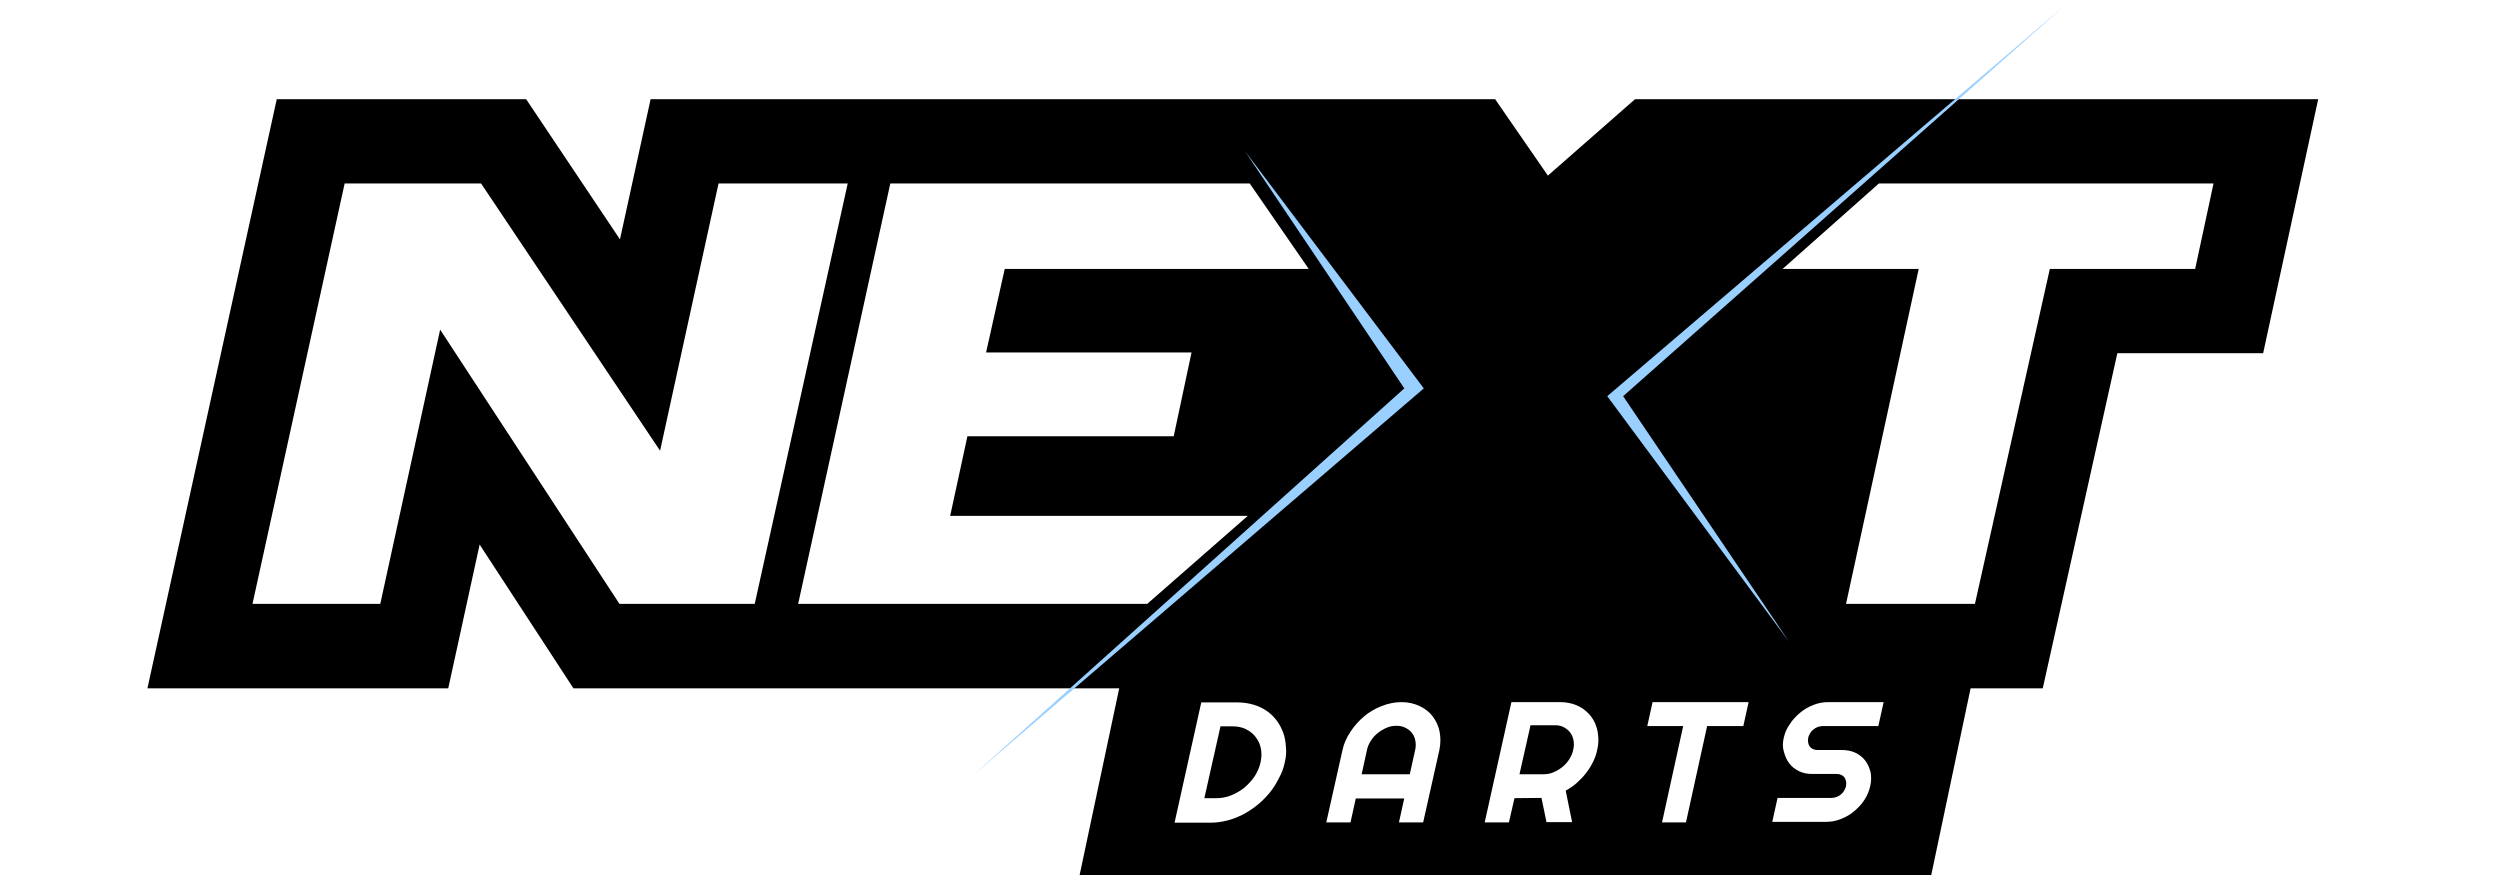 <svg xmlns="http://www.w3.org/2000/svg" version="1.1" xmlns:xlink="http://www.w3.org/1999/xlink" xmlns:svgjs="http://svgjs.dev/svgjs" width="898" height="316.4"><svg version="1.1" id="SvgjsSvg1059" xmlns="http://www.w3.org/2000/svg" xmlns:xlink="http://www.w3.org/1999/xlink" x="0px" y="0px" viewBox="0 0 898 316.4" style="enable-background:new 0 0 898 316.4;" xml:space="preserve">
<style type="text/css">
	.st0{fill-rule:evenodd;clip-rule:evenodd;stroke:#000000;stroke-width:30.32;}
	.st1{fill-rule:evenodd;clip-rule:evenodd;}
	.st2{fill-rule:evenodd;clip-rule:evenodd;fill:#FFFFFF;}
	.st3{fill-rule:evenodd;clip-rule:evenodd;fill:url(#Fill-4_00000088103971407125030800000005371141620271828869_);}
	.st4{fill-rule:evenodd;clip-rule:evenodd;fill:#99D0FF;}
</style>
<g id="SvgjsG1058">
	<g id="SvgjsG1057" transform="translate(-323, -1931)">
		<g id="SvgjsG1056" transform="translate(373, 1931.706)">
			<g id="SvgjsG1055" transform="translate(0, 84.294)">
				<g id="SvgjsG1054">
					<path id="SvgjsPath1053" class="st0" d="M130.9-34.2l49,73.2l16-73.2
						h77.4l-40.1,181.3h-69L115.2,72l-16.4,75.1h-77L61.6-34.2H130.9z M406.9-34.2L449,26.7l-52.3,0l-12.4,58.4h54.3l-70.8,62H217.9
						l39.7-181.3H406.9z M479.1-34.2l24.1,34.9l39.8-34.9h107.5L544.2,59.5l59.1,87.6h-93.5l-24.6-35.8l-40.7,35.8H337.6l107-94.6
						l-59-86.7H479.1z M763.9-34.2l-13.2,60.9h-52.3l-26.8,120.4h-77.3l26.1-120.4h-70.1l68.9-60.9H763.9z"></path>
					<rect id="SvgjsRect1052" x="300.6" y="-5.4" class="st1" width="356.3" height="159.2"></rect>
				</g>
				<polygon id="SvgjsPolygon1051" class="st2" points="208.1,-19.1 187.1,76.9 122.8,-19.1 73.8,-19.1 40.7,131.9 86.6,131.9 108.1,33.4 
					172.5,131.9 221.1,131.9 254.5,-19.1 				"></polygon>
				<polygon id="SvgjsPolygon1050" class="st2" points="269.8,-19.1 236.7,131.9 362.1,131.9 398.2,100.3 291.3,100.3 297.5,71.7 371.6,71.7 
					378,41.6 304.2,41.6 310.9,11.6 420.1,11.6 398.9,-19.1 				"></polygon>
				
					<radialGradient id="SvgjsRadialGradient1049" cx="-557.488" cy="552.538" r="0.379" gradientTransform="matrix(1.219705e-14 199.204 199.193 -1.219773e-14 -109567.664 111110.234)" gradientUnits="userSpaceOnUse">
					<stop offset="0" style="stop-color:#FFC94F"></stop>
					<stop offset="0" style="stop-color:#FFB23D"></stop>
					<stop offset="0.516" style="stop-color:#FFBC45"></stop>
					<stop offset="1" style="stop-color:#FF9827"></stop>
				</radialGradient>
				
					<polygon id="SvgjsPolygon1048" style="fill-rule:evenodd;clip-rule:evenodd;fill:url(#Fill-4_00000073681873394107555880000005767581877412375988_);" points="
					548.8,-19.1 500.5,23.3 471.2,-19.1 414.2,-19.1 464.5,55 377.6,131.9 438.7,131.9 488,88.6 517.7,131.9 574.7,131.9 524.2,57 
					610.4,-19.1 				"></polygon>
				<polygon id="SvgjsPolygon1047" class="st2" points="624.9,-19.1 590.3,11.6 639.2,11.6 613.1,131.9 659.4,131.9 686.3,11.6 738.5,11.6 
					745.1,-19.1 				"></polygon>
			</g>
			<g id="SvgjsG1046" transform="translate(341.729, 0)">
				<polygon id="SvgjsPolygon1045" class="st4" points="112.7,138.8 -42,277.6 
					119.7,138.8 55.4,53.5 				"></polygon>
				<polygon id="SvgjsPolygon1044" class="st4" points="191.3,141.6 349.9,1.3 
					185.6,141.6 250.9,229.8 				"></polygon>
			</g>
			<polygon id="SvgjsPolygon1043" class="st1" points="355,232.5 660.8,232.5 
				643.7,313.6 337.8,313.6 			"></polygon>
			<g id="SvgjsG1042" transform="translate(437, 330)">
				<g id="SvgjsG1041">
					<path id="SvgjsPath1040" class="st2" d="M-34.2-56.9c0.4-1.8,0.4-3.5,0.1-5
						c-0.3-1.6-1-2.9-1.9-4.1c-0.9-1.2-2.1-2.1-3.5-2.8c-1.4-0.7-3-1-4.8-1h-4.3L-54.4-44h4.3c1.8,0,3.6-0.3,5.3-1
						c1.7-0.7,3.3-1.6,4.8-2.8c1.4-1.2,2.7-2.6,3.7-4.1C-35.3-53.5-34.6-55.1-34.2-56.9 M-25.5-56.9c-0.4,2-1.1,3.9-2.1,5.7
						c-0.9,1.8-2,3.6-3.3,5.2c-1.3,1.6-2.8,3.1-4.4,4.4c-1.6,1.3-3.3,2.4-5.1,3.4c-1.8,0.9-3.7,1.7-5.7,2.2c-2,0.5-3.9,0.8-5.9,0.8
						h-13.1l9.6-43.2h13.1c2,0,3.9,0.3,5.6,0.8c1.7,0.5,3.3,1.2,4.7,2.2c1.4,0.9,2.6,2.1,3.6,3.4c1,1.3,1.8,2.8,2.4,4.4
						c0.6,1.6,0.9,3.3,1,5.2C-24.9-60.8-25-58.9-25.5-56.9"></path>
				</g>
				<g id="SvgjsG1039" transform="translate(72, 0)">
					<path id="SvgjsPath1038" class="st2" d="M-52.6-52.6l1.9-8.6
						c0.3-1.2,0.3-2.3,0.1-3.4c-0.2-1.1-0.6-2-1.2-2.8c-0.6-0.8-1.4-1.4-2.4-1.9c-1-0.5-2-0.7-3.2-0.7c-1.2,0-2.4,0.2-3.5,0.7
						c-1.2,0.5-2.2,1.1-3.2,1.9c-1,0.8-1.8,1.7-2.5,2.8s-1.2,2.2-1.4,3.4l-1.9,8.6H-52.6z M-47.8-35.3h-8.7l1.9-8.6h-17.4l-1.9,8.6
						h-8.7l5.8-25.9c0.5-2.4,1.5-4.6,2.9-6.7c1.4-2.1,3-3.9,4.9-5.5c1.9-1.6,4-2.8,6.3-3.7c2.3-0.9,4.7-1.4,7.1-1.4s4.6,0.5,6.5,1.4
						c1.9,0.9,3.5,2.1,4.7,3.7c1.2,1.6,2.1,3.4,2.5,5.5c0.4,2.1,0.4,4.3-0.1,6.7L-47.8-35.3z"></path>
				</g>
				<g id="SvgjsG1037" transform="translate(147, 0)">
					<path id="SvgjsPath1036" class="st2" d="M-84.3-69.9l-3.9,17.3h8.7c1.2,0,2.4-0.2,3.5-0.7c1.2-0.5,2.2-1.1,3.2-1.9
						c1-0.8,1.8-1.7,2.5-2.8c0.7-1.1,1.2-2.2,1.4-3.4c0.3-1.2,0.3-2.3,0.1-3.4c-0.2-1.1-0.6-2-1.2-2.8c-0.6-0.8-1.4-1.4-2.3-1.9
						c-0.9-0.5-2-0.7-3.2-0.7H-84.3z M-92-35.3h-8.7l9.6-43.2h17.4c1.6,0,3.1,0.2,4.5,0.6c1.4,0.4,2.6,1,3.7,1.7
						c1.1,0.8,2.1,1.7,2.9,2.7c0.8,1.1,1.5,2.2,1.9,3.5c0.5,1.3,0.7,2.7,0.8,4.1c0.1,1.5,0,3-0.4,4.6c-0.3,1.5-0.8,2.9-1.5,4.3
						c-0.7,1.4-1.5,2.7-2.5,4c-1,1.3-2.1,2.4-3.3,3.5c-1.2,1.1-2.6,2-4,2.8l2.3,11.3h-9.2l-1.8-8.7l-9.7,0.1L-92-35.3z"></path>
				</g>
				<g id="SvgjsG1035" transform="translate(224, 0)">
					<polygon id="SvgjsPolygon1034" class="st2" points="-105.4,-35.3 -114,-35.3 -106.4,-69.9 -119.3,-69.9 -117.4,-78.5 -82.9,-78.5 
						-84.8,-69.9 -97.8,-69.9 					"></polygon>
				</g>
				<g id="SvgjsG1033" transform="translate(283, 0)">
					<path id="SvgjsPath1032" class="st2" d="M-129.3-65.6c0.4-1.8,1.1-3.5,2.2-5c1-1.6,2.3-2.9,3.7-4.1c1.4-1.2,3-2.1,4.8-2.8
						c1.7-0.7,3.5-1,5.3-1h19.9l-1.9,8.6h-19.9c-0.6,0-1.2,0.1-1.8,0.3c-0.6,0.2-1.1,0.5-1.6,0.9c-0.5,0.4-0.9,0.8-1.2,1.4
						c-0.3,0.5-0.6,1.1-0.7,1.7s-0.1,1.2,0,1.7c0.1,0.5,0.3,1,0.6,1.4c0.3,0.4,0.7,0.7,1.2,0.9c0.5,0.2,1,0.3,1.6,0.3h8.7
						c1.8,0,3.4,0.3,4.9,1c1.4,0.7,2.6,1.6,3.5,2.8c0.9,1.2,1.5,2.6,1.9,4.1c0.3,1.6,0.3,3.3-0.1,5c-0.4,1.8-1.1,3.5-2.1,5
						c-1,1.6-2.3,2.9-3.7,4.1c-1.4,1.2-3,2.1-4.8,2.8c-1.7,0.7-3.5,1-5.3,1h-19.3l1.9-8.6h19.3c0.6,0,1.2-0.1,1.8-0.3
						c0.6-0.2,1.1-0.5,1.6-0.9c0.5-0.4,0.9-0.8,1.2-1.4c0.3-0.5,0.6-1.1,0.7-1.7s0.1-1.2,0-1.7c-0.1-0.5-0.3-1-0.6-1.4
						c-0.3-0.4-0.7-0.7-1.2-0.9c-0.5-0.2-1-0.3-1.6-0.3h-8.7c-1.8,0-3.4-0.3-4.8-1c-1.4-0.7-2.6-1.6-3.5-2.8
						c-0.9-1.2-1.5-2.6-1.9-4.1C-129.7-62.1-129.7-63.8-129.3-65.6"></path>
				</g>
			</g>
		</g>
	</g>
</g>
</svg><style>@media (prefers-color-scheme: light) { :root { filter: none; } }
@media (prefers-color-scheme: dark) { :root { filter: none; } }
</style></svg>